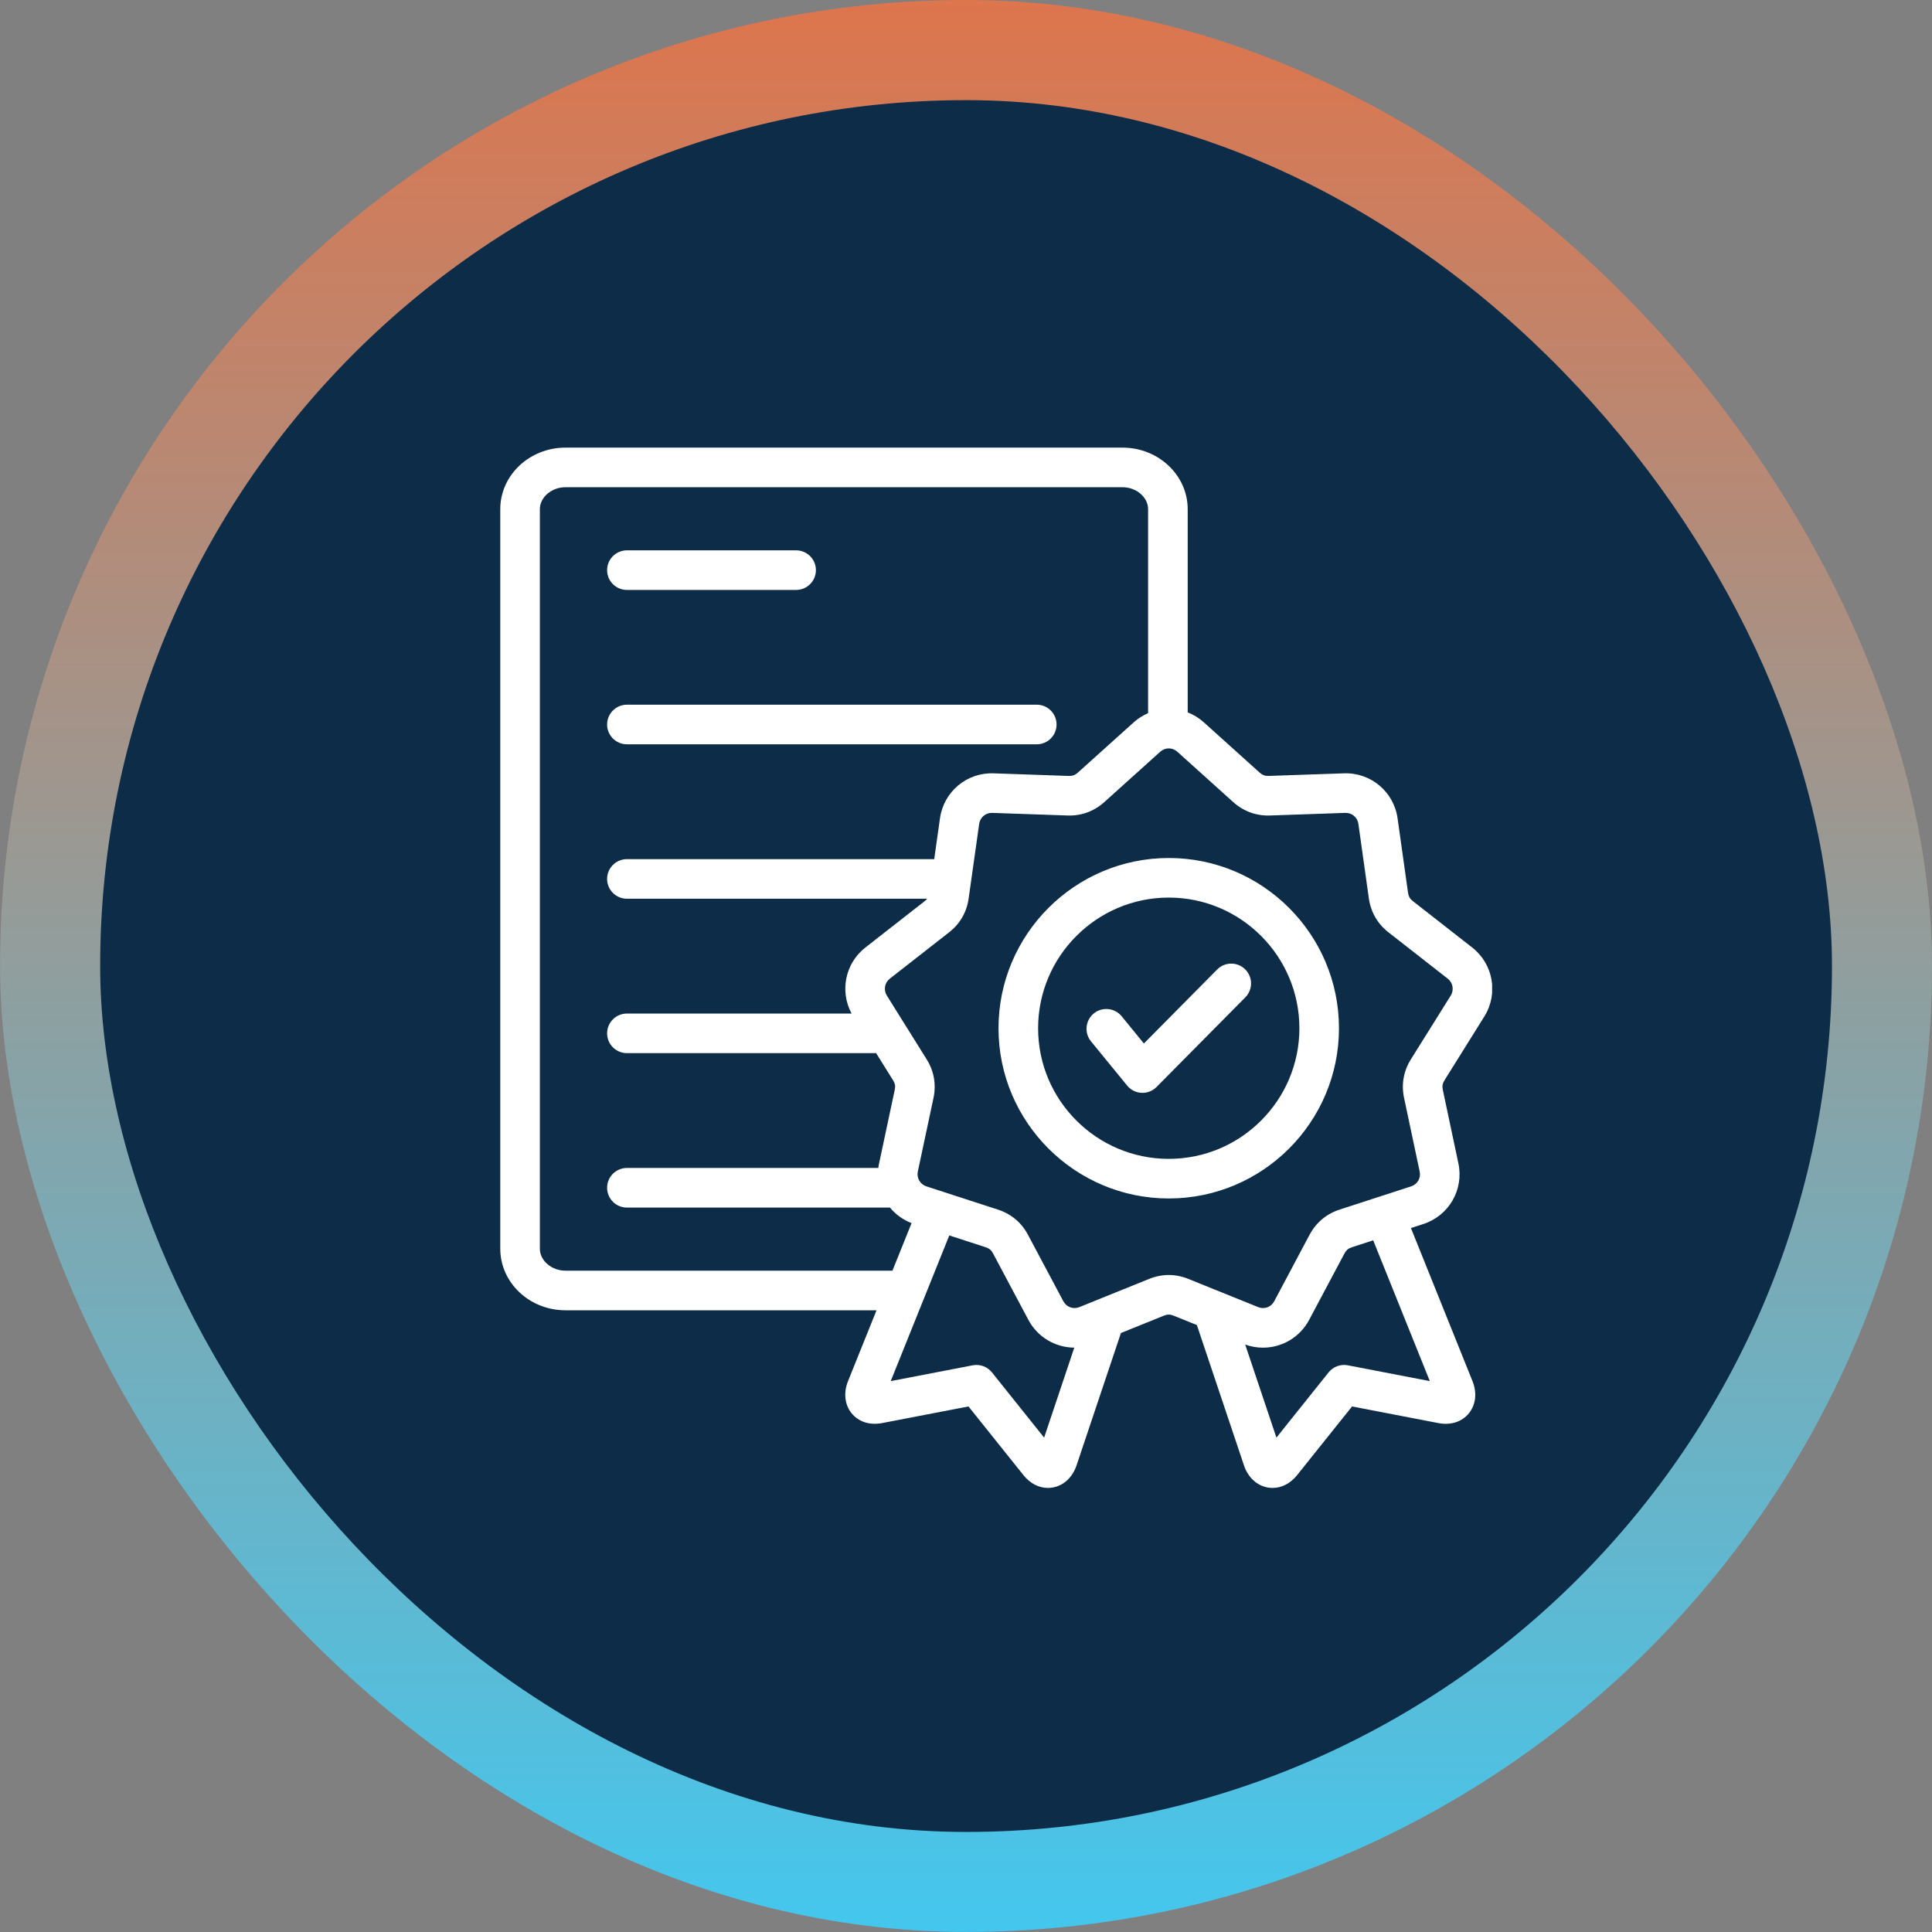 <svg xmlns="http://www.w3.org/2000/svg" width="80" height="80" viewBox="0 0 80 80" fill="none"><rect x="0" y="0" width="80" height="80" fill="#808080" stroke="none"/><rect x="0.002" width="79.997" height="79.997" rx="39.998" fill="url(#paint0_linear_136_624)"></rect><rect x="4.148" y="4.147" width="71.71" height="71.71" rx="35.851" fill="#0C2C47"></rect><g clip-path="url(#clip0_136_624)"><path d="M25.139 23.608C25.139 23.155 25.506 22.788 25.959 22.788H32.965C33.418 22.788 33.785 23.155 33.785 23.608C33.785 24.061 33.418 24.428 32.965 24.428H25.959C25.506 24.428 25.139 24.061 25.139 23.608ZM25.959 30.82H42.93C43.383 30.82 43.75 30.453 43.75 30C43.75 29.547 43.383 29.18 42.93 29.18H25.959C25.506 29.18 25.139 29.547 25.139 30C25.139 30.453 25.506 30.82 25.959 30.82ZM59.813 44.733C59.732 44.862 59.712 44.975 59.743 45.124L60.389 48.171C60.621 49.259 59.997 50.339 58.938 50.684L58.424 50.851L60.974 57.192C61.168 57.676 61.11 58.173 60.82 58.525C60.531 58.877 60.074 59.024 59.565 58.928L55.986 58.238L53.711 61.081C53.436 61.425 53.075 61.612 52.697 61.612C52.629 61.612 52.56 61.606 52.491 61.594C52.04 61.514 51.673 61.17 51.509 60.675L49.56 54.868L48.593 54.477C48.454 54.42 48.337 54.421 48.198 54.477L46.416 55.197L44.578 60.678C44.411 61.173 44.043 61.516 43.593 61.594C43.526 61.606 43.458 61.612 43.391 61.612C43.013 61.612 42.652 61.425 42.377 61.08L40.103 58.238L36.526 58.927C36.013 59.024 35.556 58.877 35.267 58.525C34.978 58.174 34.92 57.676 35.113 57.194L36.295 54.256H23.414C21.926 54.256 20.715 53.113 20.715 51.708V21.083C20.715 19.678 21.926 18.535 23.414 18.535H46.481C47.969 18.535 49.18 19.678 49.18 21.083V29.498C49.419 29.591 49.647 29.728 49.848 29.91C50.05 30.091 52.163 31.995 52.163 31.995C52.274 32.094 52.386 32.134 52.536 32.129L55.648 32.022C56.759 31.981 57.718 32.785 57.871 33.888L58.304 36.97C58.326 37.119 58.385 37.222 58.503 37.313L60.959 39.233C61.834 39.916 62.052 41.145 61.463 42.091L59.813 44.733V44.733ZM36.954 52.616L37.746 50.646C37.387 50.508 37.082 50.283 36.851 50.003H25.959C25.506 50.003 25.139 49.636 25.139 49.183C25.139 48.73 25.506 48.363 25.959 48.363H36.37C36.377 48.299 36.388 48.235 36.402 48.17L37.05 45.124C37.082 44.975 37.062 44.862 36.981 44.734L36.278 43.608H25.959C25.506 43.608 25.139 43.241 25.139 42.789C25.139 42.336 25.506 41.969 25.959 41.969H35.262C34.764 41.041 34.996 39.887 35.836 39.233L38.289 37.315C38.33 37.283 38.364 37.25 38.391 37.214H25.959C25.506 37.214 25.139 36.847 25.139 36.394C25.139 35.942 25.506 35.575 25.959 35.575H38.684L38.922 33.886C39.075 32.785 40.03 31.98 41.146 32.022L44.258 32.13C44.41 32.133 44.52 32.094 44.63 31.994L46.945 29.91C47.126 29.747 47.328 29.622 47.54 29.53V21.083C47.54 20.591 47.055 20.175 46.481 20.175H23.414C22.84 20.175 22.355 20.59 22.355 21.083V51.708C22.355 52.2 22.84 52.616 23.414 52.616H36.954V52.616ZM44.484 55.803C43.707 55.799 42.967 55.376 42.582 54.65L41.12 51.903C41.048 51.766 40.961 51.693 40.816 51.646L39.308 51.157L38.28 53.715C38.273 53.735 38.265 53.754 38.256 53.773L36.883 57.189L40.279 56.534C40.578 56.477 40.884 56.59 41.074 56.827L43.235 59.528L44.484 55.803ZM56.861 51.359L55.977 51.646C55.831 51.694 55.743 51.768 55.672 51.902L54.211 54.65C53.824 55.38 53.078 55.804 52.297 55.804C52.052 55.804 51.803 55.762 51.561 55.675L52.854 59.528L55.015 56.827C55.205 56.589 55.511 56.477 55.81 56.534L59.206 57.189L56.861 51.359V51.359ZM60.072 41.224C60.215 40.993 60.163 40.692 59.949 40.525L57.494 38.606C57.044 38.256 56.762 37.77 56.681 37.2L56.248 34.115C56.21 33.846 55.98 33.65 55.706 33.66L52.593 33.768C52.02 33.789 51.491 33.595 51.066 33.213L48.751 31.128C48.546 30.943 48.248 30.943 48.042 31.128L45.727 33.213C45.302 33.595 44.774 33.789 44.202 33.768L41.088 33.66C40.815 33.649 40.583 33.846 40.546 34.114L40.11 37.199C40.033 37.766 39.752 38.254 39.298 38.607L36.845 40.525C36.63 40.692 36.578 40.993 36.723 41.225L37.41 42.326C37.418 42.337 37.425 42.349 37.432 42.361L38.371 43.864C38.675 44.349 38.773 44.903 38.654 45.465L38.005 48.512C37.949 48.777 38.102 49.041 38.361 49.125L39.055 49.35C39.064 49.353 39.074 49.357 39.084 49.36L41.323 50.087C41.874 50.266 42.304 50.629 42.57 51.138L44.03 53.88C44.16 54.125 44.44 54.227 44.696 54.124L47.583 52.957C47.849 52.849 48.123 52.795 48.396 52.795C48.67 52.795 48.945 52.849 49.211 52.958L50.497 53.478C50.511 53.483 50.526 53.489 50.54 53.495L52.096 54.124C52.352 54.228 52.633 54.126 52.763 53.882L54.224 51.133C54.492 50.627 54.923 50.265 55.469 50.087L58.431 49.125C58.694 49.039 58.843 48.781 58.786 48.512L58.14 45.464C58.02 44.903 58.118 44.349 58.423 43.863L60.072 41.224L60.072 41.224ZM55.444 42.578C55.444 46.464 52.283 49.626 48.397 49.626C44.51 49.626 41.346 46.464 41.346 42.578C41.346 38.692 44.509 35.528 48.397 35.528C52.284 35.528 55.444 38.691 55.444 42.578ZM53.805 42.578C53.805 39.595 51.379 37.167 48.397 37.167C45.415 37.167 42.986 39.595 42.986 42.578C42.986 45.562 45.413 47.986 48.397 47.986C51.38 47.986 53.805 45.56 53.805 42.578ZM50.401 40.144L47.366 43.209L46.445 42.081C46.158 41.731 45.642 41.679 45.291 41.965C44.941 42.252 44.889 42.768 45.175 43.119L46.673 44.952C46.82 45.132 47.036 45.241 47.269 45.252C47.282 45.252 47.295 45.253 47.308 45.253C47.526 45.253 47.736 45.166 47.89 45.01L51.566 41.298C51.884 40.976 51.882 40.457 51.56 40.138C51.238 39.82 50.719 39.822 50.401 40.144Z" fill="white"></path></g><defs><linearGradient id="paint0_linear_136_624" x1="40.001" y1="0" x2="40.001" y2="79.997" gradientUnits="userSpaceOnUse"><stop stop-color="#DD754D"></stop><stop offset="1" stop-color="#44C7EE"></stop></linearGradient><clipPath id="clip0_136_624"><rect width="43.57" height="43.57" fill="white" transform="translate(18.215 18.214)"></rect></clipPath></defs></svg>